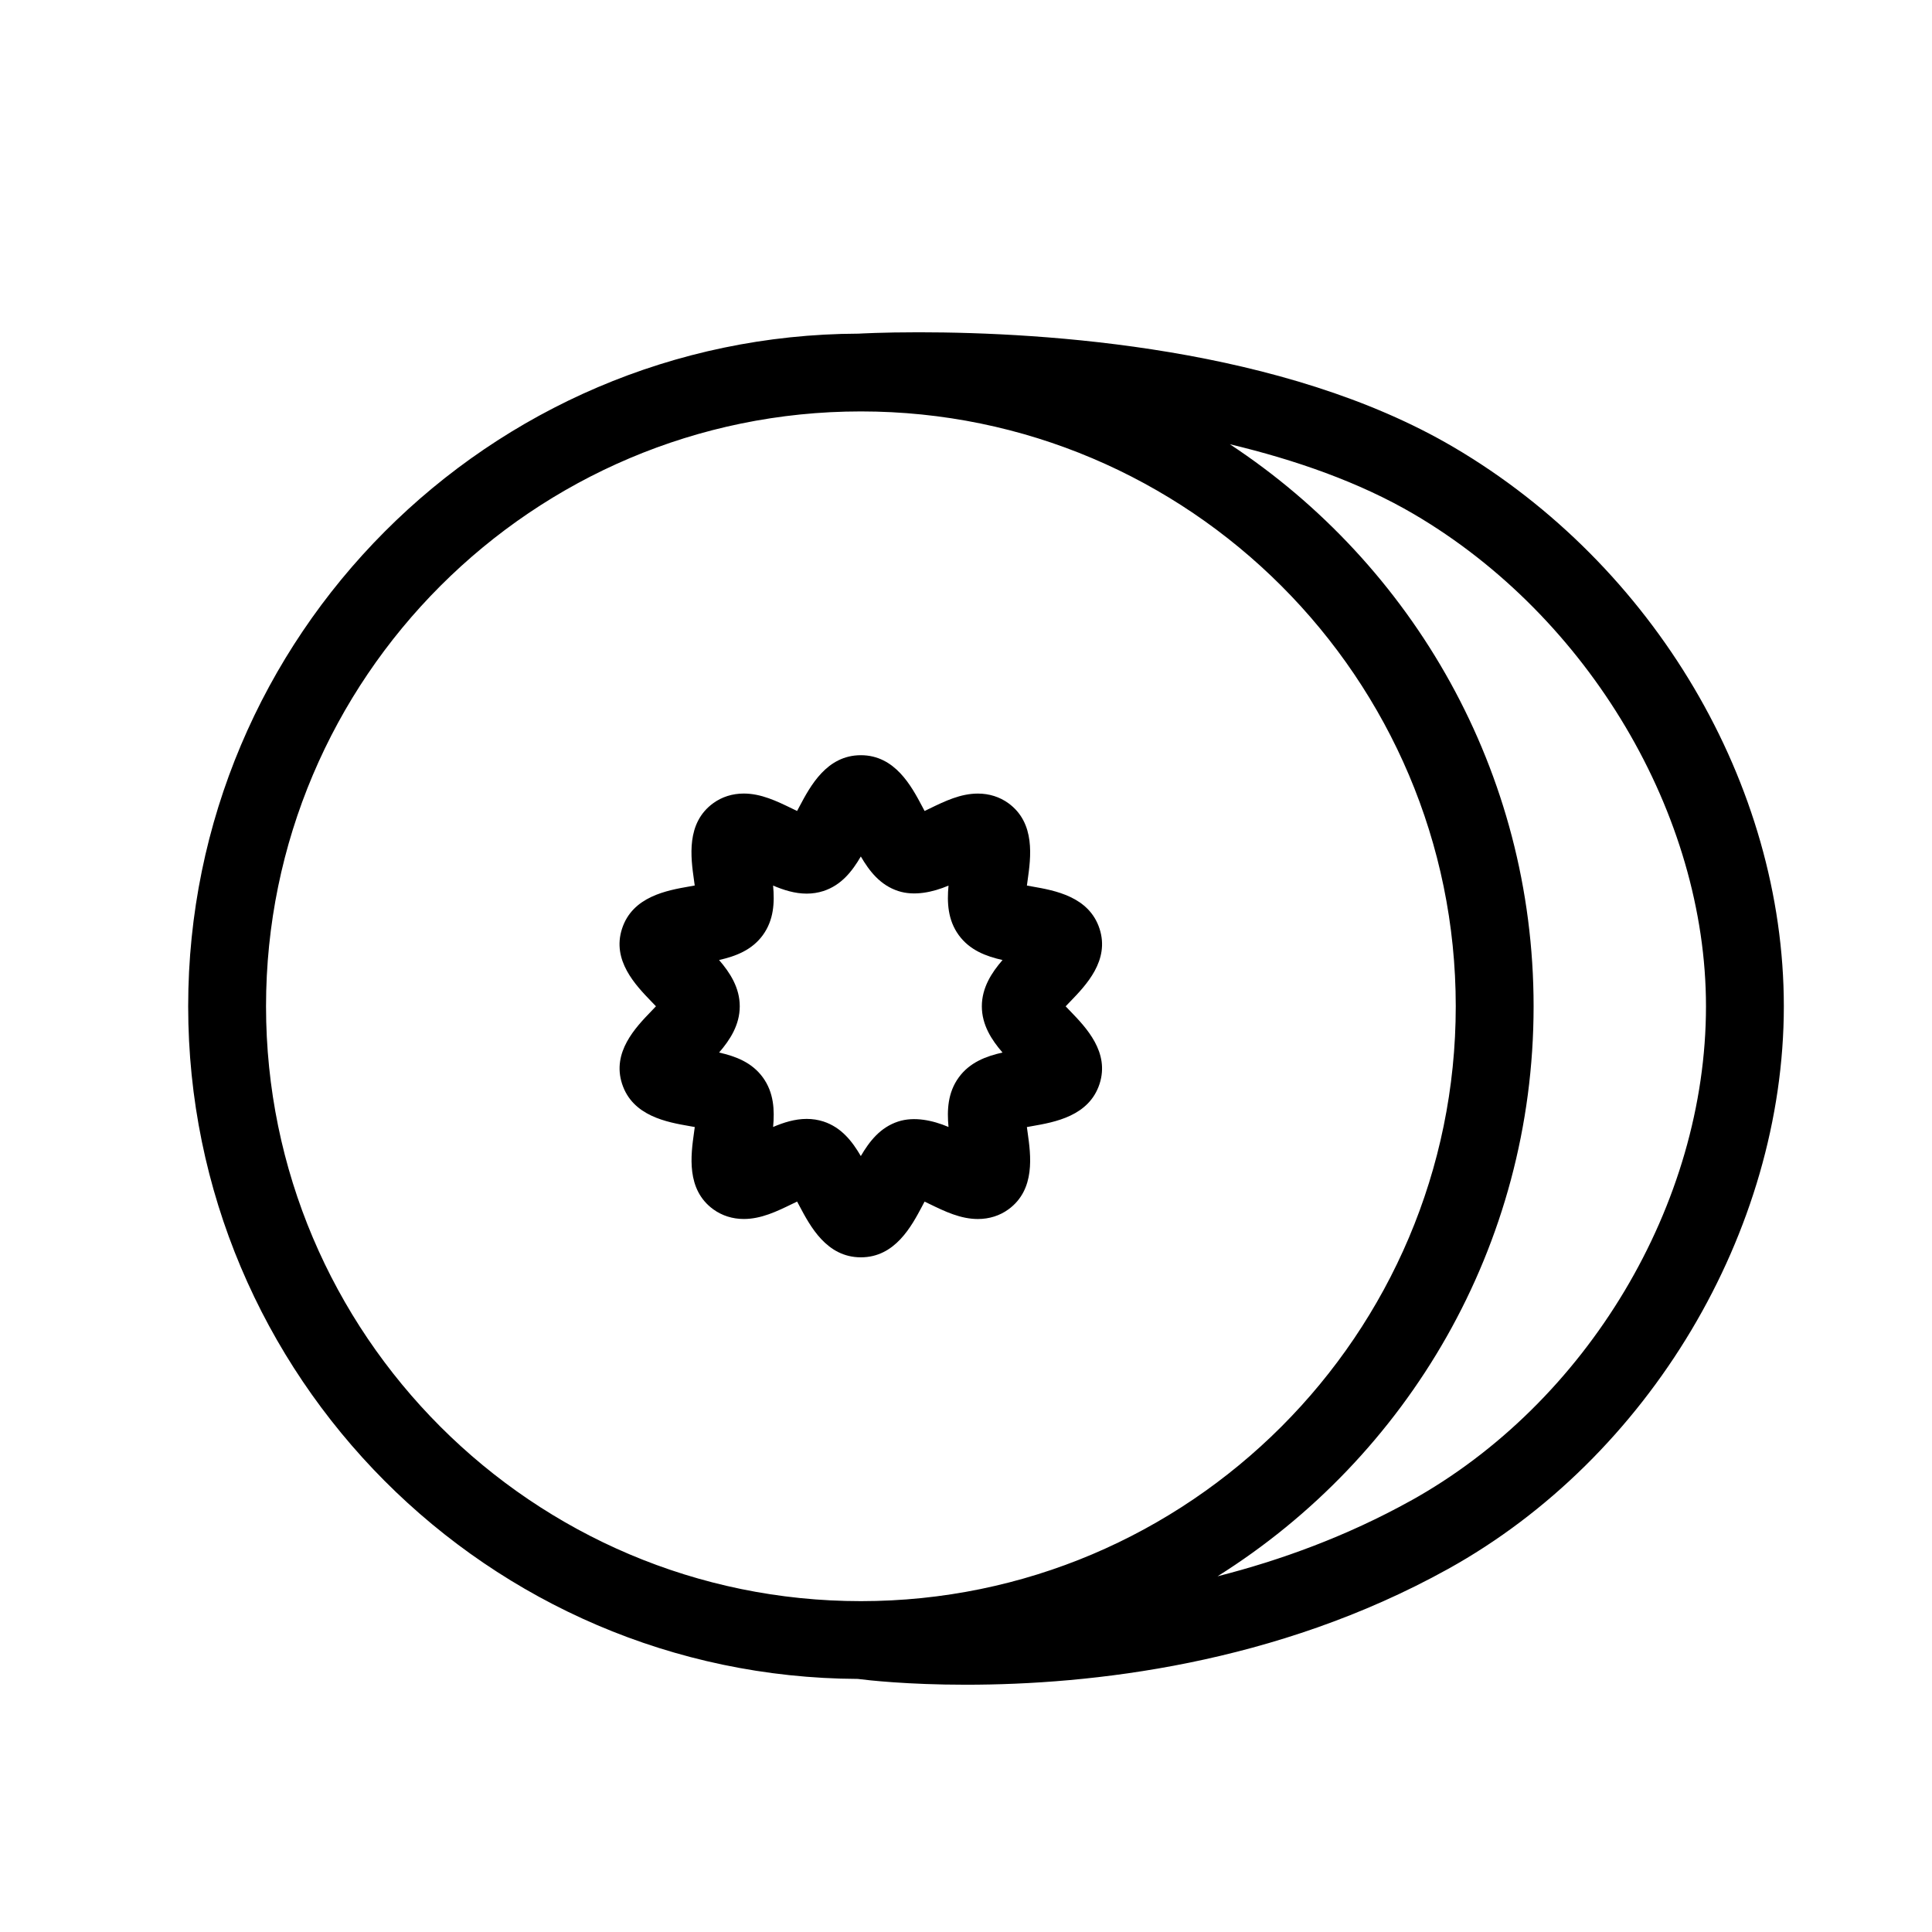 <?xml version="1.0" encoding="UTF-8"?>
<!-- Uploaded to: ICON Repo, www.svgrepo.com, Generator: ICON Repo Mixer Tools -->
<svg fill="#000000" width="800px" height="800px" version="1.1" viewBox="144 144 512 512" xmlns="http://www.w3.org/2000/svg">
 <g>
  <path d="m529.23 262.51c-45.062-26.496-108.2-30.453-141.82-30.453-9.66 0-15.547 0.348-15.871 0.363-98.023 0.332-177.67 80.164-177.67 178.26 0 98.031 79.527 177.81 177.45 178.25 2.586 0.336 13.098 1.539 28.633 1.539h0.004c33.074 0 82.086-5.324 127.81-30.684 53.215-29.508 88.969-89.434 88.969-149.11-0.004-58.762-34.352-116.92-87.508-148.17zm-314.73 148.17c0-86.926 70.719-157.65 157.65-157.65 86.926 0 157.64 70.723 157.64 157.65 0 86.922-70.719 157.64-157.65 157.64-86.93 0-157.64-70.711-157.64-157.64zm303.27 131.07c-16.883 9.359-34.305 15.707-51.113 19.984 50.262-31.562 83.762-87.457 83.762-151.05 0-62.215-32.059-117.06-80.504-148.96 17.184 4.102 34.285 10.004 48.863 18.574 46.254 27.188 77.324 79.59 77.324 130.39 0.004 52.414-31.477 105.09-78.332 131.07z"/>
  <path d="m388.43 463.55c0.18-0.34 0.387-0.723 0.594-1.113 0.477 0.223 0.941 0.449 1.348 0.648 4.016 1.949 8.168 3.965 12.785 3.965 2.996 0 5.793-0.883 8.094-2.559 7.211-5.258 5.93-14.359 5.078-20.383-0.062-0.43-0.129-0.922-0.195-1.426 0.477-0.09 0.941-0.164 1.344-0.242 6.027-1.051 15.137-2.652 17.918-11.203 2.719-8.402-3.582-14.941-7.758-19.27-0.371-0.379-0.805-0.828-1.23-1.281 0.426-0.453 0.855-0.902 1.23-1.281 4.176-4.328 10.48-10.871 7.758-19.27-2.769-8.547-11.879-10.156-17.902-11.211-0.414-0.074-0.879-0.152-1.355-0.242 0.066-0.504 0.133-0.992 0.195-1.422 0.844-6.023 2.133-15.133-5.09-20.395-2.297-1.672-5.094-2.559-8.09-2.559-4.617 0-8.766 2.016-12.781 3.965-0.41 0.195-0.875 0.426-1.348 0.648-0.211-0.391-0.414-0.777-0.594-1.121-2.883-5.441-7.238-13.66-16.301-13.66-9.059 0-13.418 8.219-16.301 13.66-0.18 0.34-0.387 0.727-0.594 1.121-0.477-0.23-0.945-0.453-1.355-0.656-4.016-1.949-8.168-3.965-12.785-3.965-2.996 0-5.789 0.883-8.09 2.559-7.223 5.258-5.945 14.359-5.094 20.387 0.062 0.43 0.129 0.922 0.195 1.426-0.477 0.09-0.945 0.168-1.359 0.242-6.027 1.059-15.137 2.66-17.906 11.207-2.727 8.398 3.582 14.941 7.754 19.27 0.371 0.379 0.805 0.828 1.238 1.289-0.43 0.453-0.863 0.902-1.23 1.289-4.176 4.328-10.48 10.867-7.746 19.273 2.781 8.543 11.891 10.145 17.914 11.195 0.41 0.078 0.875 0.152 1.348 0.242-0.066 0.504-0.133 0.996-0.195 1.426-0.844 6.023-2.121 15.125 5.102 20.383 2.301 1.672 5.094 2.559 8.082 2.559 4.617 0 8.766-2.016 12.785-3.969 0.402-0.195 0.867-0.418 1.348-0.648 0.211 0.391 0.414 0.777 0.594 1.113 2.883 5.445 7.238 13.664 16.301 13.664s13.414-8.215 16.297-13.656zm-26.223-22.344c-1.398-0.453-2.894-0.684-4.434-0.684-3.113 0-6.098 0.945-8.891 2.137 0.414-4.473 0.203-9.113-2.719-13.133-2.91-3.996-7.238-5.613-11.598-6.594 2.894-3.344 5.477-7.32 5.477-12.254 0-4.934-2.586-8.922-5.481-12.266 4.359-0.98 8.688-2.598 11.598-6.594 2.922-4.019 3.137-8.66 2.719-13.133 2.793 1.188 5.777 2.133 8.891 2.133 1.547 0 3.039-0.234 4.445-0.688 4.766-1.551 7.641-5.258 9.914-9.156 2.277 3.902 5.156 7.613 9.914 9.156 4.227 1.383 9.152 0.336 13.324-1.438-0.414 4.469-0.207 9.109 2.719 13.133 2.91 3.992 7.238 5.613 11.598 6.59-2.898 3.344-5.484 7.328-5.484 12.266 0 4.934 2.582 8.91 5.477 12.25-4.356 0.98-8.684 2.598-11.594 6.594-2.922 4.019-3.137 8.66-2.719 13.133-4.172-1.773-9.098-2.82-13.328-1.445-4.758 1.551-7.629 5.25-9.91 9.156-2.273-3.902-5.148-7.606-9.918-9.164z"/>
 </g>
</svg>